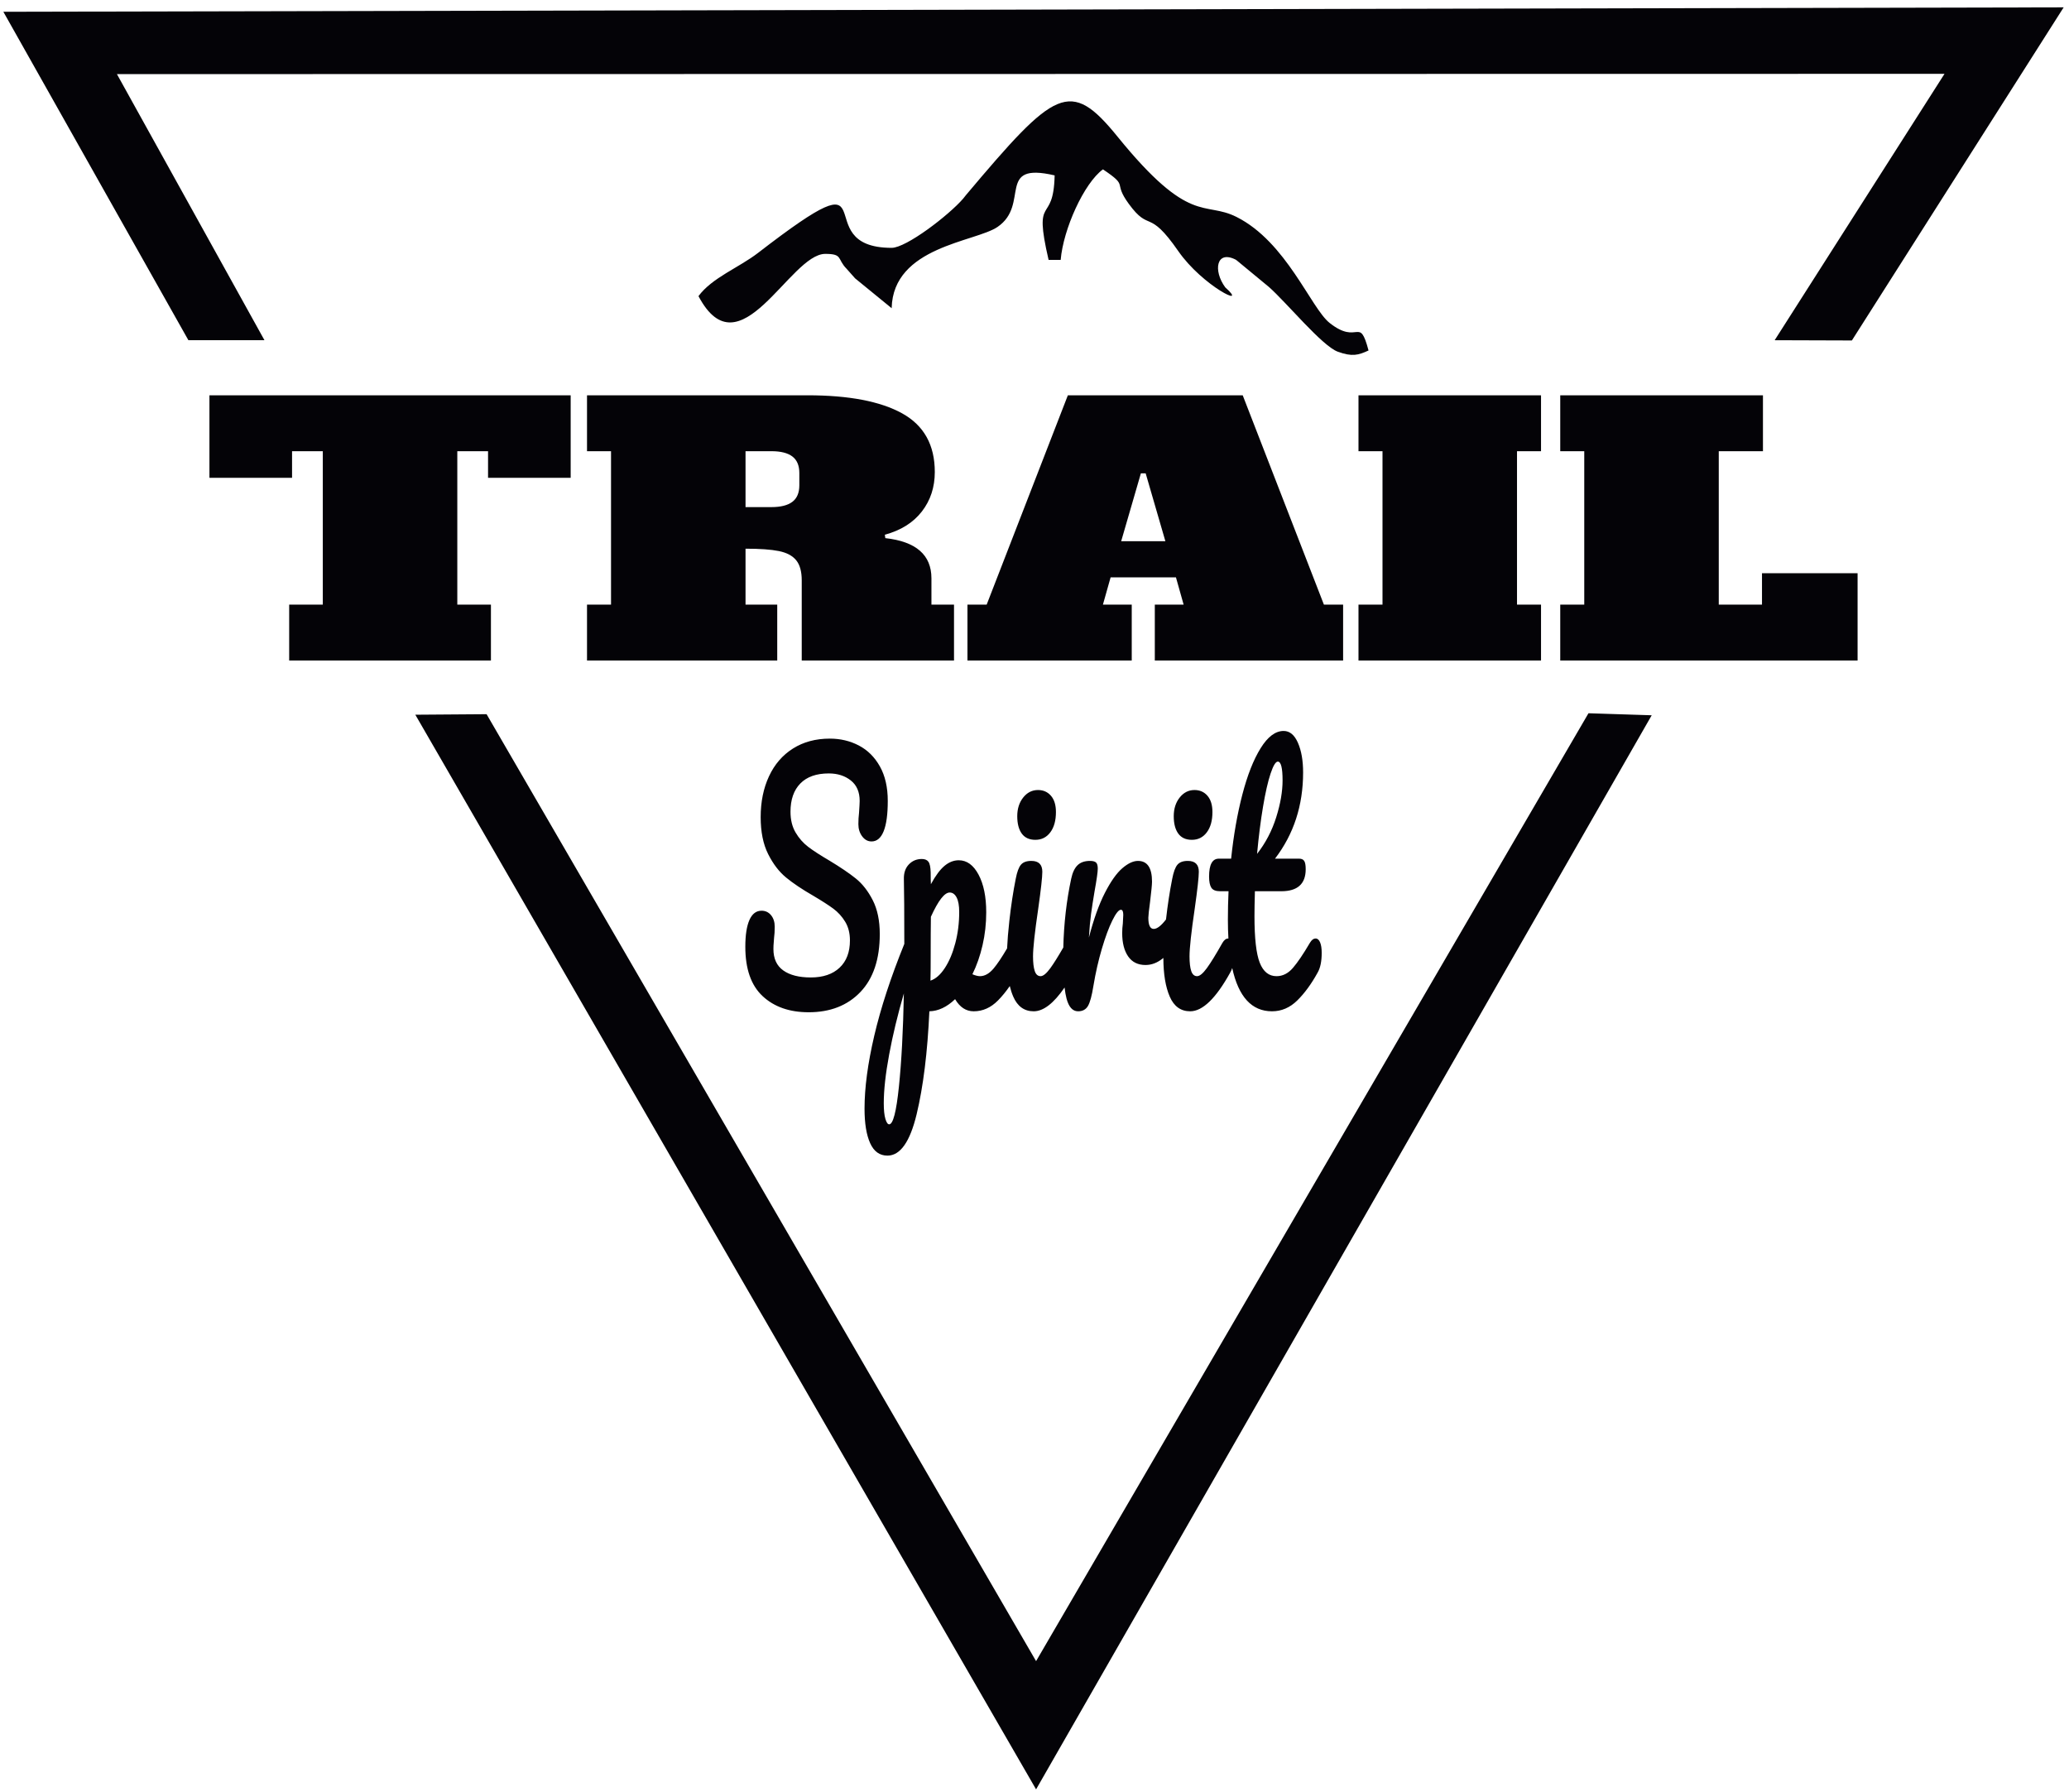 <?xml version="1.0" encoding="UTF-8" standalone="no"?>
<!-- Created with Inkscape (http://www.inkscape.org/) -->

<svg
   version="1.1"
   id="svg1"
   width="457.333"
   height="396"
   viewBox="0 0 457.333 396"
   sodipodi:docname="TRAIL 2.eps"
   xmlns:inkscape="http://www.inkscape.org/namespaces/inkscape"
   xmlns:sodipodi="http://sodipodi.sourceforge.net/DTD/sodipodi-0.dtd"
   xmlns="http://www.w3.org/2000/svg"
   xmlns:svg="http://www.w3.org/2000/svg">
  <defs
     id="defs1" />
  <sodipodi:namedview
     id="namedview1"
     pagecolor="#ffffff"
     bordercolor="#000000"
     borderopacity="0.25"
     inkscape:showpageshadow="2"
     inkscape:pageopacity="0.0"
     inkscape:pagecheckerboard="0"
     inkscape:deskcolor="#d1d1d1">
    <inkscape:page
       x="0"
       y="0"
       inkscape:label="1"
       id="page1"
       width="457.333"
       height="396"
       margin="0"
       bleed="0" />
  </sodipodi:namedview>
  <g
     id="g1"
     inkscape:groupmode="layer"
     inkscape:label="1">
    <path
       id="path1"
       d="m 1481.9,2565.6 c -145.67,0 5.67,167.33 -222.22,-8.52 -31.16,-24.03 -76.5,-41.24 -98.83,-71.74 68.56,-129.55 151.71,70.23 210.69,70.23 29.71,0 19.27,-8.32 35.45,-24.74 0.91,-0.93 14.1,-15.87 14.16,-15.93 l 60.75,-49.61 c 2.29,102.66 139.15,109.9 175.96,135.05 54.76,37.43 -3.59,108.61 94.91,85.66 -1.87,-84.56 -36.38,-27.37 -10.03,-140.46 h 20.06 c 4.25,50.91 38.6,127.32 70.24,150.49 44.76,-29.98 15.27,-19.42 42.98,-57.35 35.21,-48.2 32.04,-6.13 82.14,-78.37 40.47,-58.35 118.75,-96.59 78.14,-60.36 -20.44,27.83 -14.96,62.61 17.6,45.91 1.29,-0.66 3.59,-2.97 4.9,-3.91 l 50.2,-41.46 c 29.35,-25.92 88.32,-98.02 114.38,-107.49 23.81,-8.65 34.13,-5.79 51.08,2.05 -15.67,58.73 -16.59,7.75 -64.64,45.71 -31.18,24.63 -71.7,134.55 -154.85,176.22 -54.06,27.09 -77.05,-15.2 -197.68,133.4 -79.04,97.41 -103.59,78.96 -252.11,-97.38 -1.33,-1.6 -3.08,-4.01 -4.44,-5.59 -23.97,-27.75 -94.55,-81.81 -118.84,-81.81 z m 1111.16,-685.74 v 92.9 h 39.91 v 254.91 h -39.91 v 92.9 h 336.9 v -92.9 h -73.44 v -254.91 h 71.84 v 52.12 h 158.88 v -145.02 z m -335.31,0 v 92.9 h 39.91 v 254.91 h -39.91 v 92.9 h 303.37 v -92.9 h -39.91 v -254.91 h 39.91 v -92.9 z m -57.48,92.9 h 31.93 v -92.9 h -312.96 v 92.9 h 47.9 l -12.77,45.31 H 1845.8 l -12.78,-45.31 h 47.9 v -92.9 h -273.04 v 92.9 h 31.94 l 134.92,347.81 h 290.6 z m -336.91,105.36 h 73.45 l -32.74,112.73 h -7.98 z M 975.586,1972.76 h 39.914 v 254.91 h -39.914 v 92.9 h 366.444 c 68.66,0 121.09,-10.01 157.28,-30.02 36.19,-20.02 54.28,-52.5 54.28,-97.44 0,-25.3 -7.18,-47.2 -21.55,-65.71 -14.37,-18.5 -34.86,-31.34 -61.47,-38.51 l 0.8,-5.67 c 51.09,-5.67 76.64,-27.95 76.64,-66.84 v -43.62 h 37.52 v -92.9 h -253.08 v 133.12 c 0,14.73 -3.06,25.87 -9.18,33.42 -6.12,7.55 -15.7,12.65 -28.74,15.3 -13.04,2.64 -31.54,3.96 -55.49,3.96 v -92.9 h 52.69 v -92.9 H 975.586 Z m 306.574,162.01 c 15.43,0 27,2.93 34.72,8.78 7.72,5.85 11.58,15.01 11.58,27.47 v 20.39 c 0,12.47 -3.86,21.63 -11.58,27.48 -7.72,5.85 -19.29,8.78 -34.72,8.78 h -43.12 v -92.9 z m -333.722,48.71 H 811.121 v 44.19 h -51.094 v -254.91 h 55.883 v -92.9 H 480.602 v 92.9 h 55.882 v 254.91 h -51.093 v -44.19 H 348.074 v 137.09 H 948.438 Z M 2186.55,1417.92 c 3.12,0 5.57,-2.12 7.37,-6.37 1.79,-4.25 2.69,-10.08 2.69,-17.51 0,-14.15 -2.27,-25.11 -6.82,-32.89 -10.31,-18.75 -21.56,-34.14 -33.77,-46.17 -12.22,-12.02 -26.23,-18.03 -42.04,-18.03 -33.55,0 -55.59,23.95 -66.09,71.86 -0.94,-2.83 -2.08,-5.38 -3.42,-7.66 -23.7,-42.8 -45.86,-64.2 -66.45,-64.2 -15.57,0 -26.89,8.13 -33.95,24.4 -7.03,16.18 -10.56,37.61 -10.6,64.29 l -1.08,-0.88 c -8.98,-7.26 -18.5,-10.88 -28.56,-10.88 -12.69,0 -22.33,4.78 -28.92,14.33 -6.58,9.55 -9.87,22.46 -9.87,38.73 0,5.31 0.35,10.61 1.07,15.92 0.48,7.07 0.72,11.85 0.72,14.32 0,5.66 -1.32,8.49 -3.95,8.49 -3.59,0 -8.33,-5.92 -14.19,-17.77 -5.87,-11.85 -11.67,-27.51 -17.42,-46.96 -5.75,-19.46 -10.42,-39.97 -14.01,-61.55 -2.64,-16.62 -5.69,-27.85 -9.16,-33.69 -3.47,-5.84 -8.92,-8.75 -16.35,-8.75 -9.1,0 -15.51,7.07 -19.22,21.22 -1.32,5.03 -2.4,11.13 -3.25,18.3 -18.08,-26.34 -35.19,-39.52 -51.35,-39.52 -15.57,0 -26.89,8.13 -33.95,24.4 -2.3,5.29 -4.22,11.13 -5.77,17.54 -6.26,-9.06 -12.78,-17.03 -19.56,-23.91 -11.85,-12.02 -25.32,-18.03 -40.41,-18.03 -12.7,0 -22.99,6.71 -30.9,20.16 -13.65,-13.09 -27.9,-19.81 -42.75,-20.16 -3.11,-68.27 -10.17,-125.31 -21.19,-171.12 -11.02,-45.81 -27.18,-68.71 -48.5,-68.71 -12.93,0 -22.51,6.9 -28.74,20.69 -6.22,13.8 -9.34,32.9 -9.34,57.31 0,34.66 5.39,75.08 16.17,121.24 10.78,46.16 27.42,97 49.94,152.54 0,51.64 -0.25,87.55 -0.73,107.71 -0.24,10.26 2.52,18.39 8.27,24.4 5.74,6.02 12.93,9.03 21.55,9.03 5.03,0 8.68,-1.51 10.96,-4.52 2.27,-3 3.53,-8.93 3.77,-17.77 0,-8.84 0.12,-15.39 0.36,-19.63 7.66,14.15 15.21,24.32 22.63,30.51 7.42,6.19 15.33,9.28 23.71,9.28 13.41,0 24.37,-7.96 32.87,-23.87 8.5,-15.92 12.75,-36.79 12.75,-62.61 0,-18.75 -2.03,-36.97 -6.11,-54.65 -4.07,-17.69 -9.69,-33.78 -16.88,-48.29 5.03,-2.12 9.22,-3.18 12.58,-3.18 7.9,0 15.44,4.24 22.63,12.73 6.04,7.15 13.53,18.3 22.46,33.46 0.57,13.06 1.83,28.35 3.76,45.87 2.76,24.93 6.29,48.19 10.6,69.77 2.16,11.32 5.03,19.1 8.62,23.34 3.59,4.25 9.34,6.37 17.25,6.37 12.21,0 18.32,-6.01 18.32,-18.04 0,-8.84 -2.28,-29.36 -6.83,-61.54 -5.75,-38.92 -8.62,-65.27 -8.62,-79.06 0,-10.62 0.96,-18.75 2.87,-24.41 1.92,-5.66 5.15,-8.49 9.7,-8.49 4.31,0 9.7,4.42 16.17,13.26 5.58,7.64 12.77,19.11 21.58,34.39 0.95,39.83 5.31,77.89 13.09,114.18 2.15,10.25 5.69,17.77 10.59,22.55 4.91,4.77 11.8,7.16 20.66,7.16 4.79,0 8.14,-0.89 10.06,-2.65 1.91,-1.77 2.88,-5.13 2.88,-10.08 0,-5.66 -1.81,-18.4 -5.4,-38.21 -2.39,-14.14 -4.31,-26.52 -5.75,-37.14 -1.43,-10.61 -2.63,-23.7 -3.59,-39.26 7.9,30.42 16.77,55.18 26.59,74.28 9.81,19.1 19.45,32.72 28.91,40.86 9.46,8.13 18.15,12.2 26.05,12.2 15.57,0 23.35,-11.49 23.35,-34.49 0,-4.59 -1.08,-15.73 -3.23,-33.42 -1.92,-14.15 -2.88,-23 -2.88,-26.53 0,-12.38 3,-18.57 8.98,-18.57 5.5,0 12.29,5.23 20.37,15.7 2.72,24.12 6.17,46.65 10.35,67.6 2.16,11.32 5.03,19.1 8.62,23.34 3.59,4.25 9.34,6.37 17.25,6.37 12.21,0 18.32,-6.01 18.32,-18.04 0,-8.84 -2.28,-29.36 -6.83,-61.54 -5.75,-38.92 -8.62,-65.27 -8.62,-79.06 0,-10.62 0.95,-18.75 2.87,-24.41 1.92,-5.66 5.15,-8.49 9.7,-8.49 4.31,0 9.7,4.42 16.17,13.26 6.46,8.85 15.09,22.82 25.86,41.92 2.87,4.95 6.11,7.43 9.7,7.43 l 0.33,-0.01 c -0.58,9.84 -0.87,20.27 -0.87,31.31 0,15.57 0.36,31.31 1.08,47.23 h -14.01 c -7.18,0 -12.03,1.94 -14.55,5.83 -2.51,3.89 -3.77,10.08 -3.77,18.58 0,19.8 5.39,29.71 16.17,29.71 h 20.47 c 4.07,38.91 10.3,74.45 18.68,106.64 8.39,32.19 18.5,57.84 30.36,76.94 11.85,19.1 24.6,28.65 38.26,28.65 10.06,0 17.96,-6.54 23.7,-19.63 5.75,-13.09 8.63,-29.54 8.63,-49.35 0,-54.82 -15.57,-102.58 -46.7,-143.25 h 40.23 c 3.83,0 6.59,-1.24 8.26,-3.72 1.68,-2.47 2.52,-7.07 2.52,-13.79 0,-24.41 -13.53,-36.61 -40.6,-36.61 h -43.82 c -0.48,-17.69 -0.72,-31.49 -0.72,-41.39 0,-36.79 2.93,-62.61 8.8,-77.47 5.87,-14.85 15.15,-22.28 27.84,-22.28 10.3,0 19.4,4.6 27.31,13.8 7.9,9.19 17.23,22.99 28.02,41.38 2.87,4.95 6.1,7.43 9.69,7.43 z m -62.86,293.94 c -3.6,0 -7.61,-6.63 -12.04,-19.89 -4.43,-13.27 -8.62,-31.66 -12.57,-55.18 -3.95,-23.53 -7.24,-49.61 -9.88,-78.27 14.13,18.04 24.73,38.29 31.79,60.75 7.07,22.47 10.6,42.9 10.6,61.29 0,20.87 -2.63,31.3 -7.9,31.3 z m -142.8,-129.99 c -10.06,0 -17.6,3.45 -22.63,10.34 -5.03,6.91 -7.55,16.54 -7.55,28.92 0,12.39 3.3,22.73 9.88,31.04 6.59,8.31 14.79,12.47 24.61,12.47 8.86,0 16.05,-3.18 21.55,-9.55 5.51,-6.37 8.27,-15.39 8.27,-27.06 0,-14.15 -3.11,-25.38 -9.34,-33.69 -6.23,-8.32 -14.49,-12.47 -24.79,-12.47 z m -260.09,0 c -10.06,0 -17.6,3.45 -22.63,10.34 -5.03,6.91 -7.54,16.54 -7.54,28.92 0,12.39 3.29,22.73 9.87,31.04 6.59,8.31 14.79,12.47 24.61,12.47 8.86,0 16.05,-3.18 21.55,-9.55 5.52,-6.37 8.27,-15.39 8.27,-27.06 0,-14.15 -3.12,-25.38 -9.34,-33.69 -6.23,-8.32 -14.49,-12.47 -24.79,-12.47 z m -174.41,-233.99 c 8.62,2.83 16.59,9.82 23.89,20.96 7.31,11.14 13.11,24.94 17.42,41.39 4.32,16.44 6.47,33.69 6.47,51.73 0,10.61 -1.44,18.66 -4.31,24.14 -2.88,5.48 -6.71,8.22 -11.5,8.22 -8.62,0 -19.04,-13.44 -31.25,-40.32 -0.24,-15.56 -0.36,-38.38 -0.36,-68.45 0,-16.27 -0.12,-28.82 -0.36,-37.67 z m -68.61,-238.76 c 6.46,0 11.85,20.78 16.16,62.34 4.31,41.56 7.07,93.3 8.26,155.2 -10.29,-35.37 -18.43,-69.16 -24.42,-101.34 -5.99,-32.19 -8.98,-59.25 -8.98,-81.18 0,-11.32 0.9,-19.99 2.69,-26 1.8,-6.01 3.89,-9.02 6.29,-9.02 z m -133.82,186.24 c -31.85,0 -57.36,8.93 -76.52,26.79 -19.15,17.86 -28.74,45.19 -28.74,81.98 0,19.45 2.28,34.31 6.83,44.56 4.55,10.26 11.26,15.39 20.12,15.39 6.46,0 11.73,-2.47 15.8,-7.43 4.08,-4.95 6.11,-11.32 6.11,-19.1 0,-7.07 -0.36,-13.26 -1.08,-18.57 0,-1.41 -0.18,-3.89 -0.54,-7.43 -0.35,-3.53 -0.53,-7.25 -0.53,-11.14 0,-15.92 5.44,-27.77 16.34,-35.55 10.9,-7.78 26.16,-11.67 45.8,-11.67 20.36,0 36.29,5.39 47.78,16.18 11.5,10.79 17.24,25.91 17.24,45.36 0,12.03 -2.63,22.38 -7.9,31.04 -5.27,8.67 -11.85,15.92 -19.76,21.76 -7.9,5.83 -19.04,13 -33.41,21.49 -18.44,10.61 -33.46,20.69 -45.08,30.24 -11.62,9.55 -21.55,22.55 -29.82,39 -8.26,16.45 -12.39,36.88 -12.39,61.28 0,25.47 4.61,48.11 13.83,67.92 9.22,19.81 22.51,35.19 39.87,46.16 17.37,10.96 37.79,16.45 61.25,16.45 17.49,0 33.54,-3.8 48.14,-11.41 14.61,-7.61 26.29,-19.19 35.03,-34.76 8.74,-15.56 13.11,-34.66 13.11,-57.3 0,-22.28 -2.28,-39.08 -6.83,-50.4 -4.55,-11.32 -11.25,-16.99 -20.11,-16.99 -6.23,0 -11.44,2.84 -15.63,8.5 -4.19,5.66 -6.28,12.38 -6.28,20.16 0,6.72 0.36,12.91 1.07,18.57 0.72,10.61 1.08,17.33 1.08,20.16 0,14.86 -4.91,26.18 -14.73,33.96 -9.82,7.78 -22.03,11.67 -36.64,11.67 -20.6,0 -36.34,-5.57 -47.24,-16.71 -10.9,-11.14 -16.35,-26.8 -16.35,-46.96 0,-13.44 2.82,-24.93 8.45,-34.49 5.63,-9.55 12.63,-17.51 21.01,-23.87 8.39,-6.37 20.12,-13.98 35.21,-22.82 18.2,-10.97 32.8,-20.87 43.82,-29.71 11.02,-8.85 20.42,-20.87 28.2,-36.08 7.78,-15.21 11.68,-33.96 11.68,-56.24 0,-41.74 -10.72,-73.84 -32.15,-96.31 -21.44,-22.45 -50.12,-33.68 -86.04,-33.68 z m -653.706,494.42 118.437,0.87 913.229,-1573.552 918.06,1575.112 105.08,-3.36 L 1721.92,4.008 Z m -250.742,622.36 h -126.41 l -307.516,545.74 3424.144,7.35 -351.98,-553.55 -128.33,0.42 282.28,442.65 -3037.368,-0.45 245.18,-442.16"
       style="fill:#040307;fill-opacity:1;fill-rule:evenodd;stroke:none"
       transform="matrix(0.133,0,0,-0.133,0,396)" />
  </g>
</svg>
